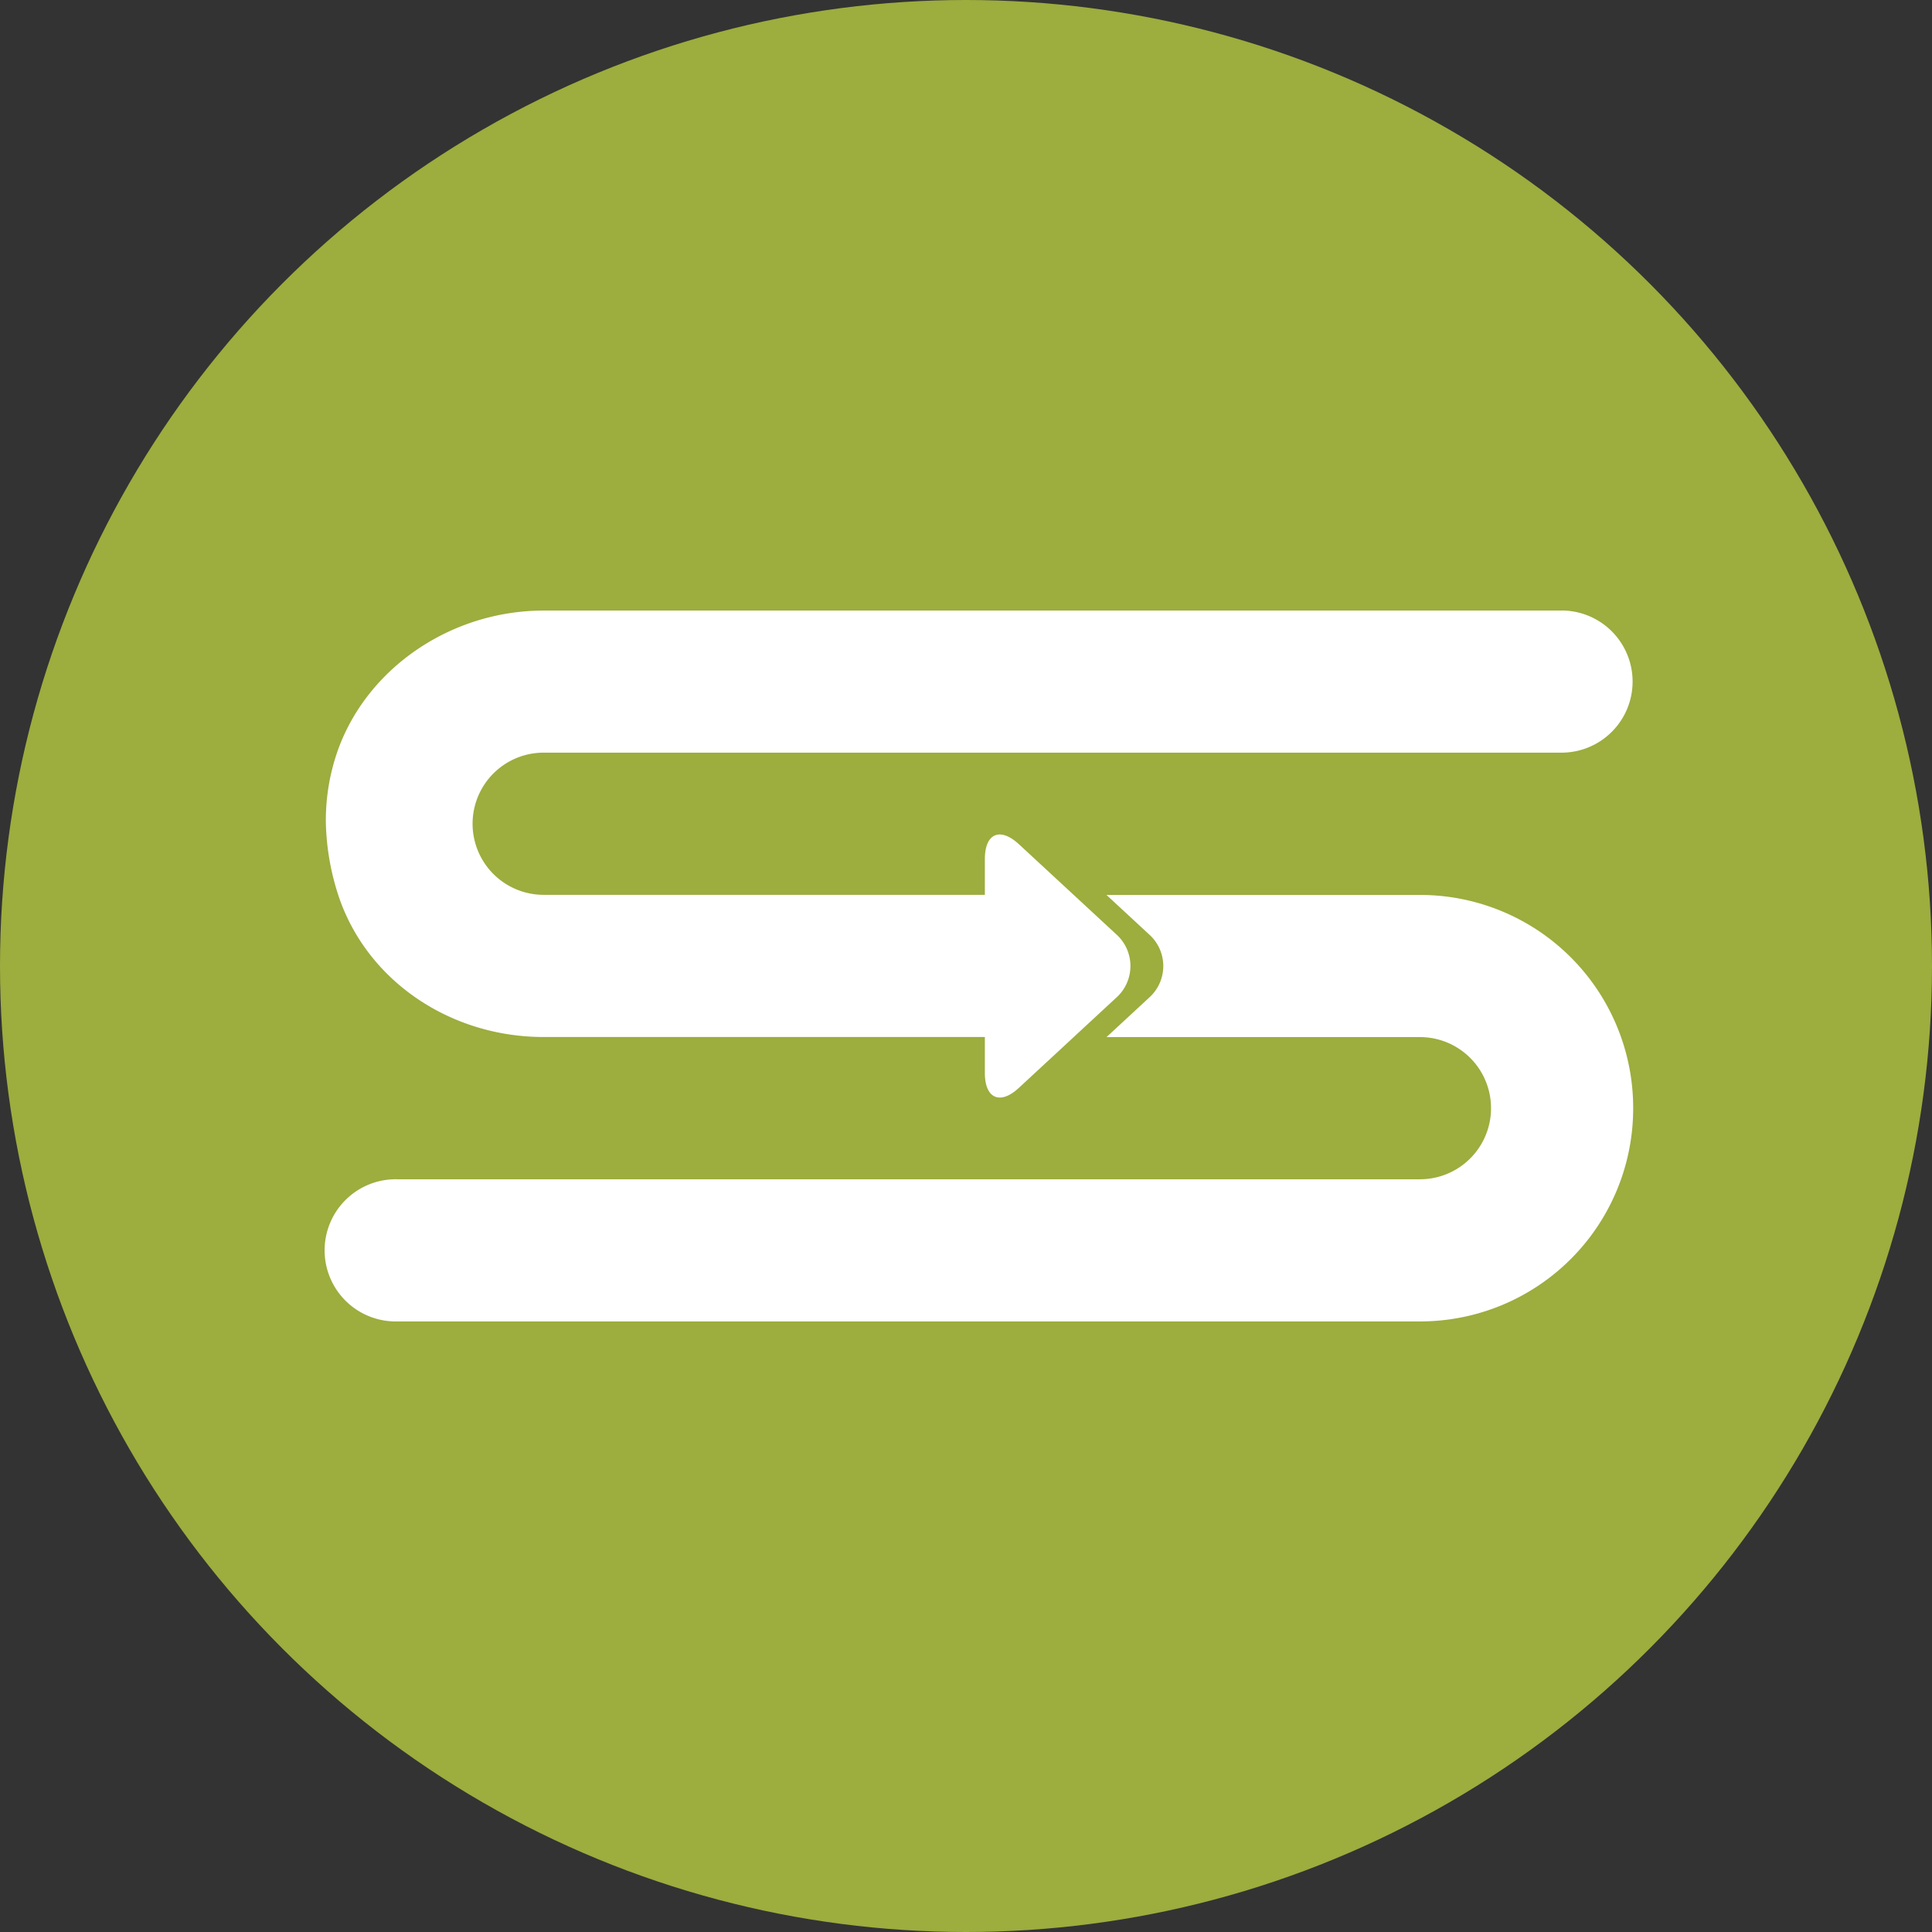 <svg xmlns="http://www.w3.org/2000/svg" viewBox="0 0 512 512"><rect x="0" y="0" width="512" height="512" fill="#333333" stroke="none"/><defs><style>.cls-2{fill:#fff}</style></defs><g id="Layer_2" data-name="Layer 2"><g id="Layer_1-2" data-name="Layer 1"><circle cx="256" cy="256" r="256" fill="#9dad3e"/><path d="M432.81 293.67a56.45 56.45 0 0 1-56.51 56.52h-271a18.84 18.84 0 1 1 0-37.67h271a18.84 18.84 0 0 0 0-37.68h-83.06l11.31-10.47a11.23 11.23 0 0 0 0-16.72l-11.32-10.48h83.07a56.45 56.45 0 0 1 56.51 56.51" class="cls-2"/><path d="M413.82 161.81H144.08c-24.61 0-46.88 15.28-54.62 37.23a55.86 55.86 0 0 0-3.11 18.79A66.51 66.51 0 0 0 90 238.26c7.76 21.95 29.51 36.56 54.11 36.56H261v9.54c0 6.77 4.06 8.55 9 3.94l1.26-1.16 13.29-12.31 11.31-10.47a11.26 11.26 0 0 0 0-16.72l-11.32-10.48-13.28-12.29-1.26-1.16c-5-4.61-9-2.83-9 3.94v9.49H144.08a18.84 18.84 0 1 1 0-37.68h269.74a18.83 18.83 0 1 0 0-37.67z" class="cls-2"/></g></g></svg>
